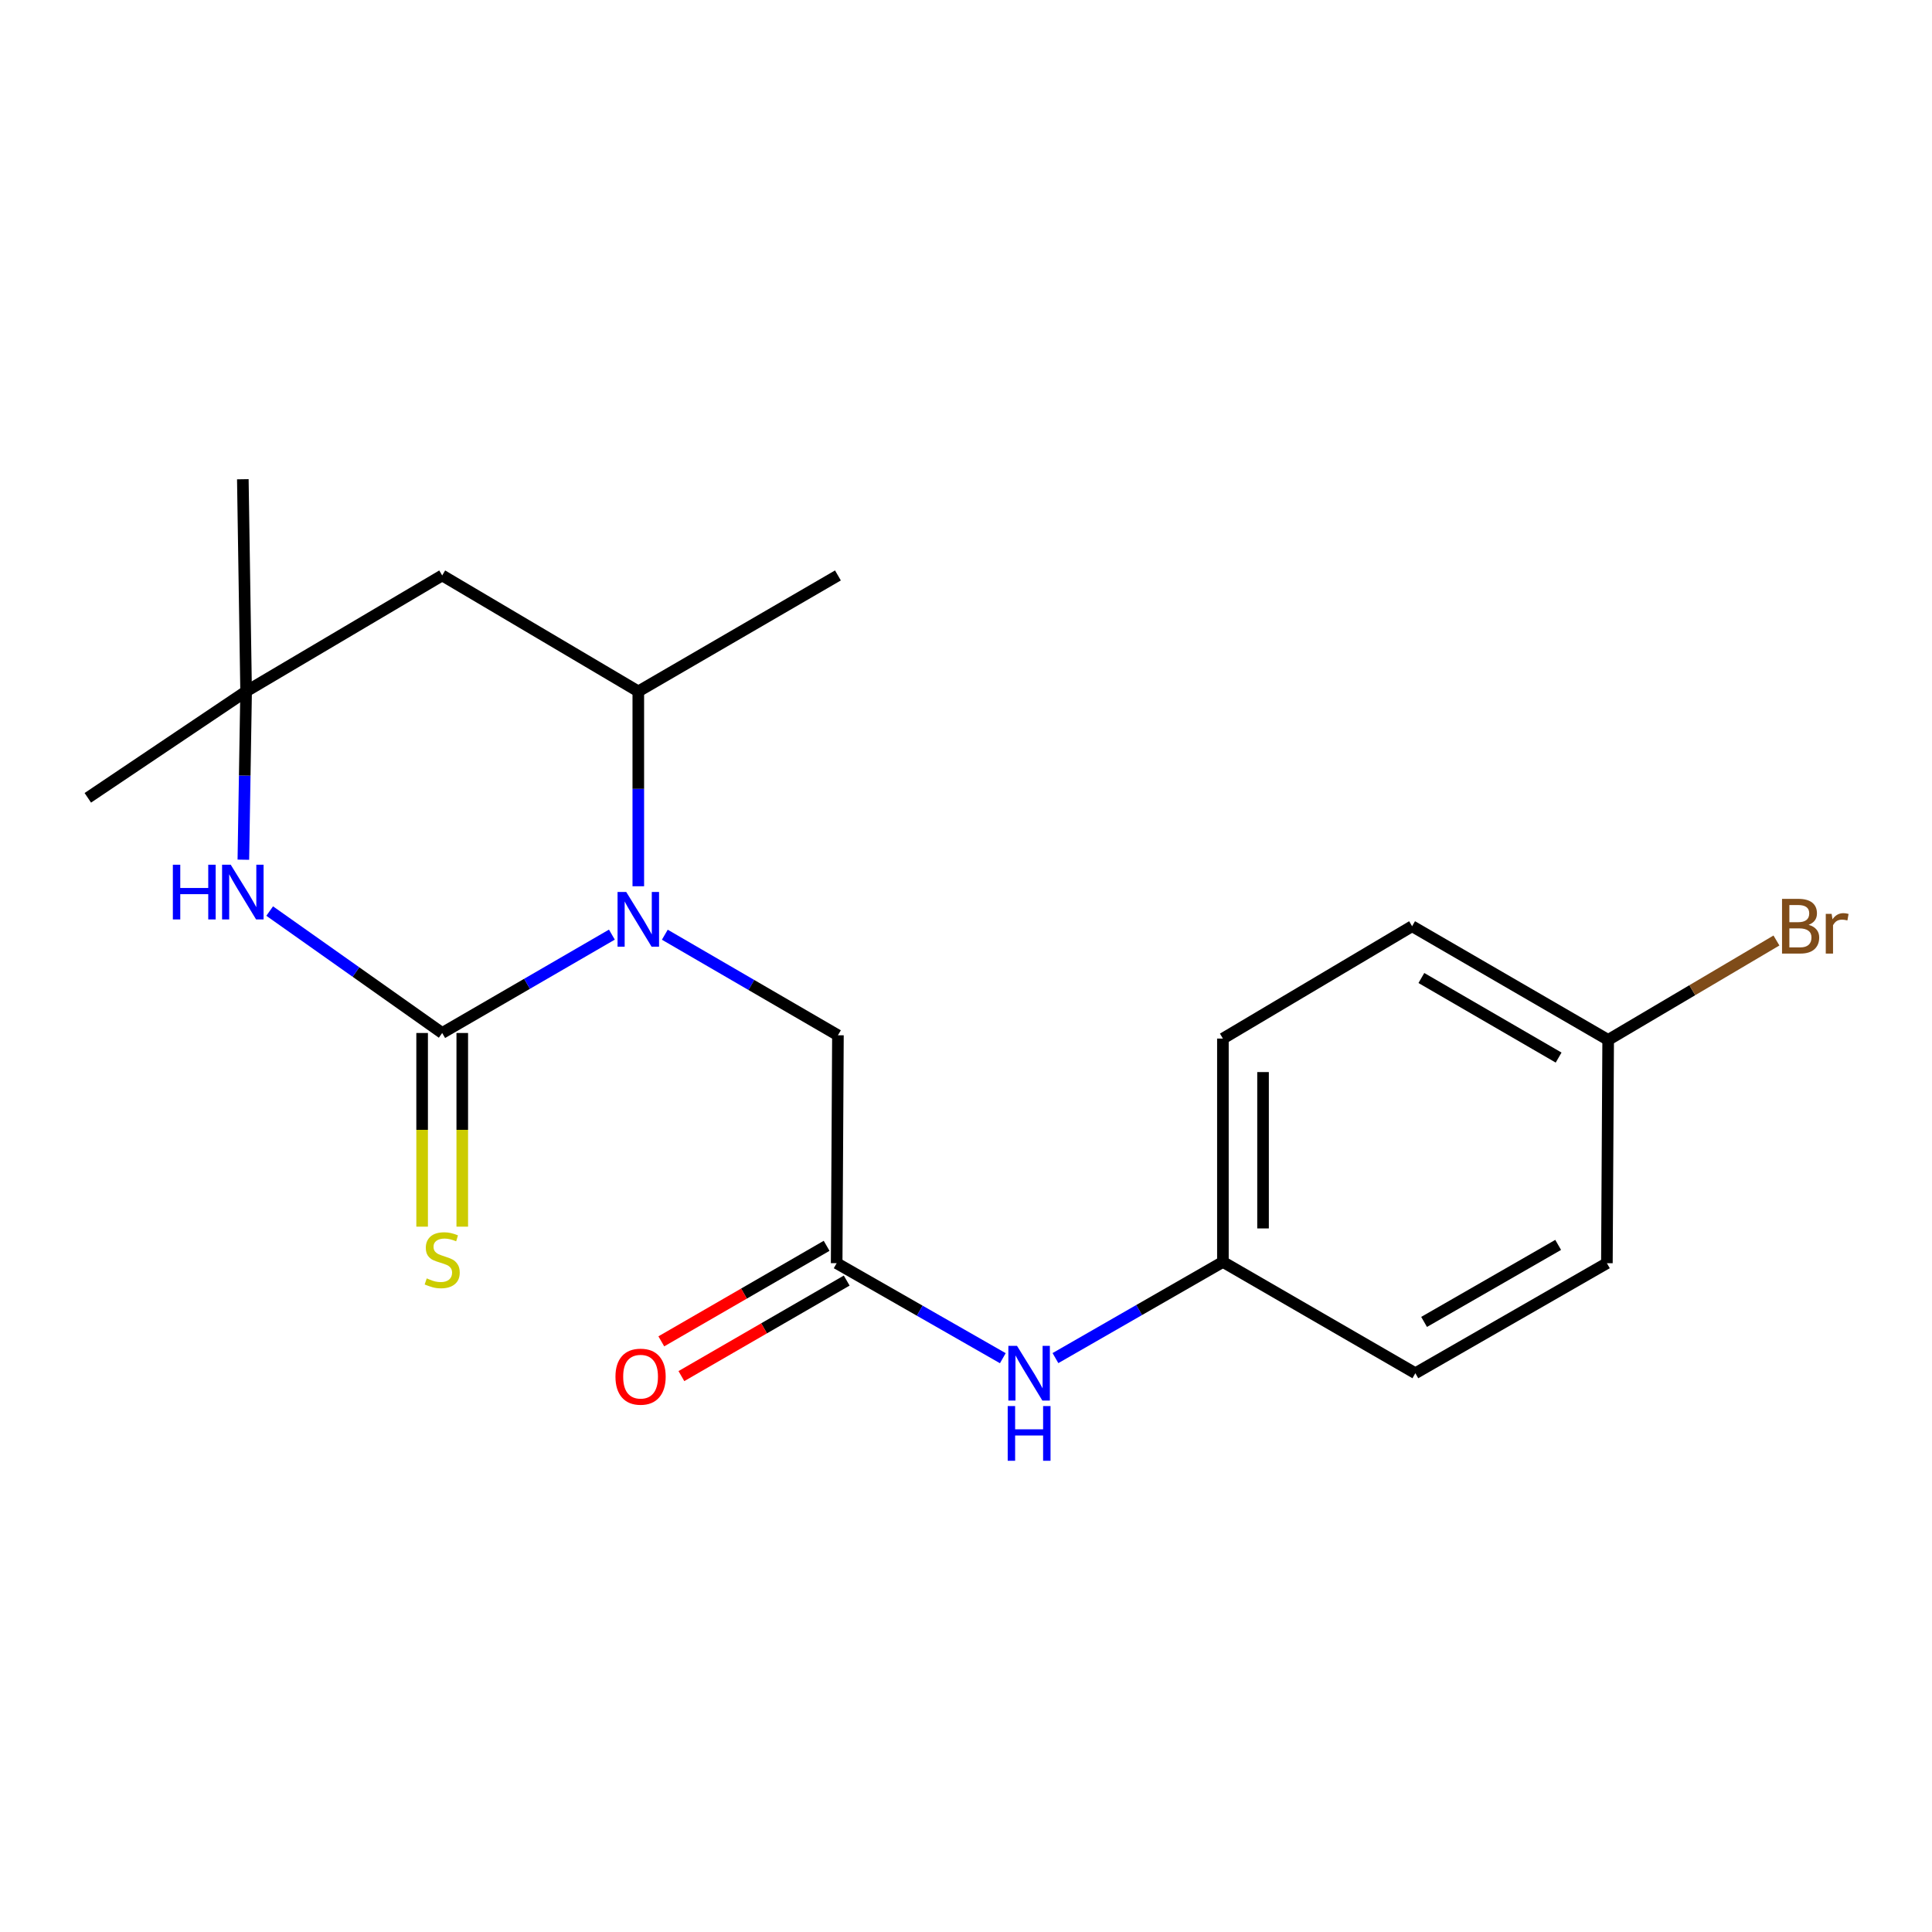 <?xml version='1.0' encoding='iso-8859-1'?>
<svg version='1.1' baseProfile='full'
              xmlns='http://www.w3.org/2000/svg'
                      xmlns:rdkit='http://www.rdkit.org/xml'
                      xmlns:xlink='http://www.w3.org/1999/xlink'
                  xml:space='preserve'
width='1000px' height='1000px' viewBox='0 0 1000 1000'>
<!-- END OF HEADER -->
<rect style='opacity:1.0;fill:#FFFFFF;stroke:none' width='1000' height='1000' x='0' y='0'> </rect>
<path class='bond-0' d='M 228.878,534.676 L 272.794,509.217' style='fill:none;fill-rule:evenodd;stroke:#000000;stroke-width:6px;stroke-linecap:butt;stroke-linejoin:miter;stroke-opacity:1' />
<path class='bond-0' d='M 272.794,509.217 L 316.71,483.759' style='fill:none;fill-rule:evenodd;stroke:#0000FF;stroke-width:6px;stroke-linecap:butt;stroke-linejoin:miter;stroke-opacity:1' />
<path class='bond-1' d='M 228.878,534.676 L 184.232,503.119' style='fill:none;fill-rule:evenodd;stroke:#000000;stroke-width:6px;stroke-linecap:butt;stroke-linejoin:miter;stroke-opacity:1' />
<path class='bond-1' d='M 184.232,503.119 L 139.586,471.563' style='fill:none;fill-rule:evenodd;stroke:#0000FF;stroke-width:6px;stroke-linecap:butt;stroke-linejoin:miter;stroke-opacity:1' />
<path class='bond-7' d='M 218.49,534.676 L 218.49,584.798' style='fill:none;fill-rule:evenodd;stroke:#000000;stroke-width:6px;stroke-linecap:butt;stroke-linejoin:miter;stroke-opacity:1' />
<path class='bond-7' d='M 218.49,584.798 L 218.49,634.92' style='fill:none;fill-rule:evenodd;stroke:#CCCC00;stroke-width:6px;stroke-linecap:butt;stroke-linejoin:miter;stroke-opacity:1' />
<path class='bond-7' d='M 239.266,534.676 L 239.266,584.798' style='fill:none;fill-rule:evenodd;stroke:#000000;stroke-width:6px;stroke-linecap:butt;stroke-linejoin:miter;stroke-opacity:1' />
<path class='bond-7' d='M 239.266,584.798 L 239.266,634.92' style='fill:none;fill-rule:evenodd;stroke:#CCCC00;stroke-width:6px;stroke-linecap:butt;stroke-linejoin:miter;stroke-opacity:1' />
<path class='bond-2' d='M 330.384,458.723 L 330.384,408.295' style='fill:none;fill-rule:evenodd;stroke:#0000FF;stroke-width:6px;stroke-linecap:butt;stroke-linejoin:miter;stroke-opacity:1' />
<path class='bond-2' d='M 330.384,408.295 L 330.384,357.867' style='fill:none;fill-rule:evenodd;stroke:#000000;stroke-width:6px;stroke-linecap:butt;stroke-linejoin:miter;stroke-opacity:1' />
<path class='bond-5' d='M 344.111,483.806 L 388.912,509.83' style='fill:none;fill-rule:evenodd;stroke:#0000FF;stroke-width:6px;stroke-linecap:butt;stroke-linejoin:miter;stroke-opacity:1' />
<path class='bond-5' d='M 388.912,509.83 L 433.713,535.854' style='fill:none;fill-rule:evenodd;stroke:#000000;stroke-width:6px;stroke-linecap:butt;stroke-linejoin:miter;stroke-opacity:1' />
<path class='bond-3' d='M 125.961,444.981 L 126.672,401.424' style='fill:none;fill-rule:evenodd;stroke:#0000FF;stroke-width:6px;stroke-linecap:butt;stroke-linejoin:miter;stroke-opacity:1' />
<path class='bond-3' d='M 126.672,401.424 L 127.384,357.867' style='fill:none;fill-rule:evenodd;stroke:#000000;stroke-width:6px;stroke-linecap:butt;stroke-linejoin:miter;stroke-opacity:1' />
<path class='bond-17' d='M 330.384,357.867 L 433.713,297.845' style='fill:none;fill-rule:evenodd;stroke:#000000;stroke-width:6px;stroke-linecap:butt;stroke-linejoin:miter;stroke-opacity:1' />
<path class='bond-20' d='M 330.384,357.867 L 228.878,297.845' style='fill:none;fill-rule:evenodd;stroke:#000000;stroke-width:6px;stroke-linecap:butt;stroke-linejoin:miter;stroke-opacity:1' />
<path class='bond-6' d='M 127.384,357.867 L 228.878,297.845' style='fill:none;fill-rule:evenodd;stroke:#000000;stroke-width:6px;stroke-linecap:butt;stroke-linejoin:miter;stroke-opacity:1' />
<path class='bond-18' d='M 127.384,357.867 L 125.687,248.05' style='fill:none;fill-rule:evenodd;stroke:#000000;stroke-width:6px;stroke-linecap:butt;stroke-linejoin:miter;stroke-opacity:1' />
<path class='bond-19' d='M 127.384,357.867 L 45.455,412.948' style='fill:none;fill-rule:evenodd;stroke:#000000;stroke-width:6px;stroke-linecap:butt;stroke-linejoin:miter;stroke-opacity:1' />
<path class='bond-4' d='M 433.055,653.83 L 433.713,535.854' style='fill:none;fill-rule:evenodd;stroke:#000000;stroke-width:6px;stroke-linecap:butt;stroke-linejoin:miter;stroke-opacity:1' />
<path class='bond-8' d='M 433.055,653.83 L 476.057,678.416' style='fill:none;fill-rule:evenodd;stroke:#000000;stroke-width:6px;stroke-linecap:butt;stroke-linejoin:miter;stroke-opacity:1' />
<path class='bond-8' d='M 476.057,678.416 L 519.059,703.001' style='fill:none;fill-rule:evenodd;stroke:#0000FF;stroke-width:6px;stroke-linecap:butt;stroke-linejoin:miter;stroke-opacity:1' />
<path class='bond-9' d='M 427.857,644.836 L 385.076,669.557' style='fill:none;fill-rule:evenodd;stroke:#000000;stroke-width:6px;stroke-linecap:butt;stroke-linejoin:miter;stroke-opacity:1' />
<path class='bond-9' d='M 385.076,669.557 L 342.294,694.278' style='fill:none;fill-rule:evenodd;stroke:#FF0000;stroke-width:6px;stroke-linecap:butt;stroke-linejoin:miter;stroke-opacity:1' />
<path class='bond-9' d='M 438.253,662.825 L 395.471,687.546' style='fill:none;fill-rule:evenodd;stroke:#000000;stroke-width:6px;stroke-linecap:butt;stroke-linejoin:miter;stroke-opacity:1' />
<path class='bond-9' d='M 395.471,687.546 L 352.689,712.268' style='fill:none;fill-rule:evenodd;stroke:#FF0000;stroke-width:6px;stroke-linecap:butt;stroke-linejoin:miter;stroke-opacity:1' />
<path class='bond-10' d='M 546.299,702.952 L 589.636,678.062' style='fill:none;fill-rule:evenodd;stroke:#0000FF;stroke-width:6px;stroke-linecap:butt;stroke-linejoin:miter;stroke-opacity:1' />
<path class='bond-10' d='M 589.636,678.062 L 632.973,653.173' style='fill:none;fill-rule:evenodd;stroke:#000000;stroke-width:6px;stroke-linecap:butt;stroke-linejoin:miter;stroke-opacity:1' />
<path class='bond-13' d='M 632.973,653.173 L 732.585,710.782' style='fill:none;fill-rule:evenodd;stroke:#000000;stroke-width:6px;stroke-linecap:butt;stroke-linejoin:miter;stroke-opacity:1' />
<path class='bond-14' d='M 632.973,653.173 L 632.973,537.562' style='fill:none;fill-rule:evenodd;stroke:#000000;stroke-width:6px;stroke-linecap:butt;stroke-linejoin:miter;stroke-opacity:1' />
<path class='bond-14' d='M 653.749,635.831 L 653.749,554.903' style='fill:none;fill-rule:evenodd;stroke:#000000;stroke-width:6px;stroke-linecap:butt;stroke-linejoin:miter;stroke-opacity:1' />
<path class='bond-11' d='M 832.383,538.254 L 730.9,479.41' style='fill:none;fill-rule:evenodd;stroke:#000000;stroke-width:6px;stroke-linecap:butt;stroke-linejoin:miter;stroke-opacity:1' />
<path class='bond-11' d='M 806.738,547.401 L 735.701,506.211' style='fill:none;fill-rule:evenodd;stroke:#000000;stroke-width:6px;stroke-linecap:butt;stroke-linejoin:miter;stroke-opacity:1' />
<path class='bond-12' d='M 832.383,538.254 L 875.933,512.528' style='fill:none;fill-rule:evenodd;stroke:#000000;stroke-width:6px;stroke-linecap:butt;stroke-linejoin:miter;stroke-opacity:1' />
<path class='bond-12' d='M 875.933,512.528 L 919.483,486.802' style='fill:none;fill-rule:evenodd;stroke:#7F4C19;stroke-width:6px;stroke-linecap:butt;stroke-linejoin:miter;stroke-opacity:1' />
<path class='bond-21' d='M 832.383,538.254 L 831.725,653.83' style='fill:none;fill-rule:evenodd;stroke:#000000;stroke-width:6px;stroke-linecap:butt;stroke-linejoin:miter;stroke-opacity:1' />
<path class='bond-16' d='M 732.585,710.782 L 831.725,653.83' style='fill:none;fill-rule:evenodd;stroke:#000000;stroke-width:6px;stroke-linecap:butt;stroke-linejoin:miter;stroke-opacity:1' />
<path class='bond-16' d='M 737.107,684.223 L 806.505,644.357' style='fill:none;fill-rule:evenodd;stroke:#000000;stroke-width:6px;stroke-linecap:butt;stroke-linejoin:miter;stroke-opacity:1' />
<path class='bond-15' d='M 632.973,537.562 L 730.9,479.41' style='fill:none;fill-rule:evenodd;stroke:#000000;stroke-width:6px;stroke-linecap:butt;stroke-linejoin:miter;stroke-opacity:1' />
<path  class='atom-1' d='M 324.124 461.672
L 333.404 476.672
Q 334.324 478.152, 335.804 480.832
Q 337.284 483.512, 337.364 483.672
L 337.364 461.672
L 341.124 461.672
L 341.124 489.992
L 337.244 489.992
L 327.284 473.592
Q 326.124 471.672, 324.884 469.472
Q 323.684 467.272, 323.324 466.592
L 323.324 489.992
L 319.644 489.992
L 319.644 461.672
L 324.124 461.672
' fill='#0000FF'/>
<path  class='atom-2' d='M 89.467 447.579
L 93.307 447.579
L 93.307 459.619
L 107.787 459.619
L 107.787 447.579
L 111.627 447.579
L 111.627 475.899
L 107.787 475.899
L 107.787 462.819
L 93.307 462.819
L 93.307 475.899
L 89.467 475.899
L 89.467 447.579
' fill='#0000FF'/>
<path  class='atom-2' d='M 119.427 447.579
L 128.707 462.579
Q 129.627 464.059, 131.107 466.739
Q 132.587 469.419, 132.667 469.579
L 132.667 447.579
L 136.427 447.579
L 136.427 475.899
L 132.547 475.899
L 122.587 459.499
Q 121.427 457.579, 120.187 455.379
Q 118.987 453.179, 118.627 452.499
L 118.627 475.899
L 114.947 475.899
L 114.947 447.579
L 119.427 447.579
' fill='#0000FF'/>
<path  class='atom-8' d='M 220.878 661.692
Q 221.198 661.812, 222.518 662.372
Q 223.838 662.932, 225.278 663.292
Q 226.758 663.612, 228.198 663.612
Q 230.878 663.612, 232.438 662.332
Q 233.998 661.012, 233.998 658.732
Q 233.998 657.172, 233.198 656.212
Q 232.438 655.252, 231.238 654.732
Q 230.038 654.212, 228.038 653.612
Q 225.518 652.852, 223.998 652.132
Q 222.518 651.412, 221.438 649.892
Q 220.398 648.372, 220.398 645.812
Q 220.398 642.252, 222.798 640.052
Q 225.238 637.852, 230.038 637.852
Q 233.318 637.852, 237.038 639.412
L 236.118 642.492
Q 232.718 641.092, 230.158 641.092
Q 227.398 641.092, 225.878 642.252
Q 224.358 643.372, 224.398 645.332
Q 224.398 646.852, 225.158 647.772
Q 225.958 648.692, 227.078 649.212
Q 228.238 649.732, 230.158 650.332
Q 232.718 651.132, 234.238 651.932
Q 235.758 652.732, 236.838 654.372
Q 237.958 655.972, 237.958 658.732
Q 237.958 662.652, 235.318 664.772
Q 232.718 666.852, 228.358 666.852
Q 225.838 666.852, 223.918 666.292
Q 222.038 665.772, 219.798 664.852
L 220.878 661.692
' fill='#CCCC00'/>
<path  class='atom-9' d='M 526.408 696.622
L 535.688 711.622
Q 536.608 713.102, 538.088 715.782
Q 539.568 718.462, 539.648 718.622
L 539.648 696.622
L 543.408 696.622
L 543.408 724.942
L 539.528 724.942
L 529.568 708.542
Q 528.408 706.622, 527.168 704.422
Q 525.968 702.222, 525.608 701.542
L 525.608 724.942
L 521.928 724.942
L 521.928 696.622
L 526.408 696.622
' fill='#0000FF'/>
<path  class='atom-9' d='M 521.588 727.774
L 525.428 727.774
L 525.428 739.814
L 539.908 739.814
L 539.908 727.774
L 543.748 727.774
L 543.748 756.094
L 539.908 756.094
L 539.908 743.014
L 525.428 743.014
L 525.428 756.094
L 521.588 756.094
L 521.588 727.774
' fill='#0000FF'/>
<path  class='atom-10' d='M 318.561 712.558
Q 318.561 705.758, 321.921 701.958
Q 325.281 698.158, 331.561 698.158
Q 337.841 698.158, 341.201 701.958
Q 344.561 705.758, 344.561 712.558
Q 344.561 719.438, 341.161 723.358
Q 337.761 727.238, 331.561 727.238
Q 325.321 727.238, 321.921 723.358
Q 318.561 719.478, 318.561 712.558
M 331.561 724.038
Q 335.881 724.038, 338.201 721.158
Q 340.561 718.238, 340.561 712.558
Q 340.561 706.998, 338.201 704.198
Q 335.881 701.358, 331.561 701.358
Q 327.241 701.358, 324.881 704.158
Q 322.561 706.958, 322.561 712.558
Q 322.561 718.278, 324.881 721.158
Q 327.241 724.038, 331.561 724.038
' fill='#FF0000'/>
<path  class='atom-13' d='M 936.135 478.69
Q 938.855 479.45, 940.215 481.13
Q 941.615 482.77, 941.615 485.21
Q 941.615 489.13, 939.095 491.37
Q 936.615 493.57, 931.895 493.57
L 922.375 493.57
L 922.375 465.25
L 930.735 465.25
Q 935.575 465.25, 938.015 467.21
Q 940.455 469.17, 940.455 472.77
Q 940.455 477.05, 936.135 478.69
M 926.175 468.45
L 926.175 477.33
L 930.735 477.33
Q 933.535 477.33, 934.975 476.21
Q 936.455 475.05, 936.455 472.77
Q 936.455 468.45, 930.735 468.45
L 926.175 468.45
M 931.895 490.37
Q 934.655 490.37, 936.135 489.05
Q 937.615 487.73, 937.615 485.21
Q 937.615 482.89, 935.975 481.73
Q 934.375 480.53, 931.295 480.53
L 926.175 480.53
L 926.175 490.37
L 931.895 490.37
' fill='#7F4C19'/>
<path  class='atom-13' d='M 948.055 473.01
L 948.495 475.85
Q 950.655 472.65, 954.175 472.65
Q 955.295 472.65, 956.815 473.05
L 956.215 476.41
Q 954.495 476.01, 953.535 476.01
Q 951.855 476.01, 950.735 476.69
Q 949.655 477.33, 948.775 478.89
L 948.775 493.57
L 945.015 493.57
L 945.015 473.01
L 948.055 473.01
' fill='#7F4C19'/>
</svg>
